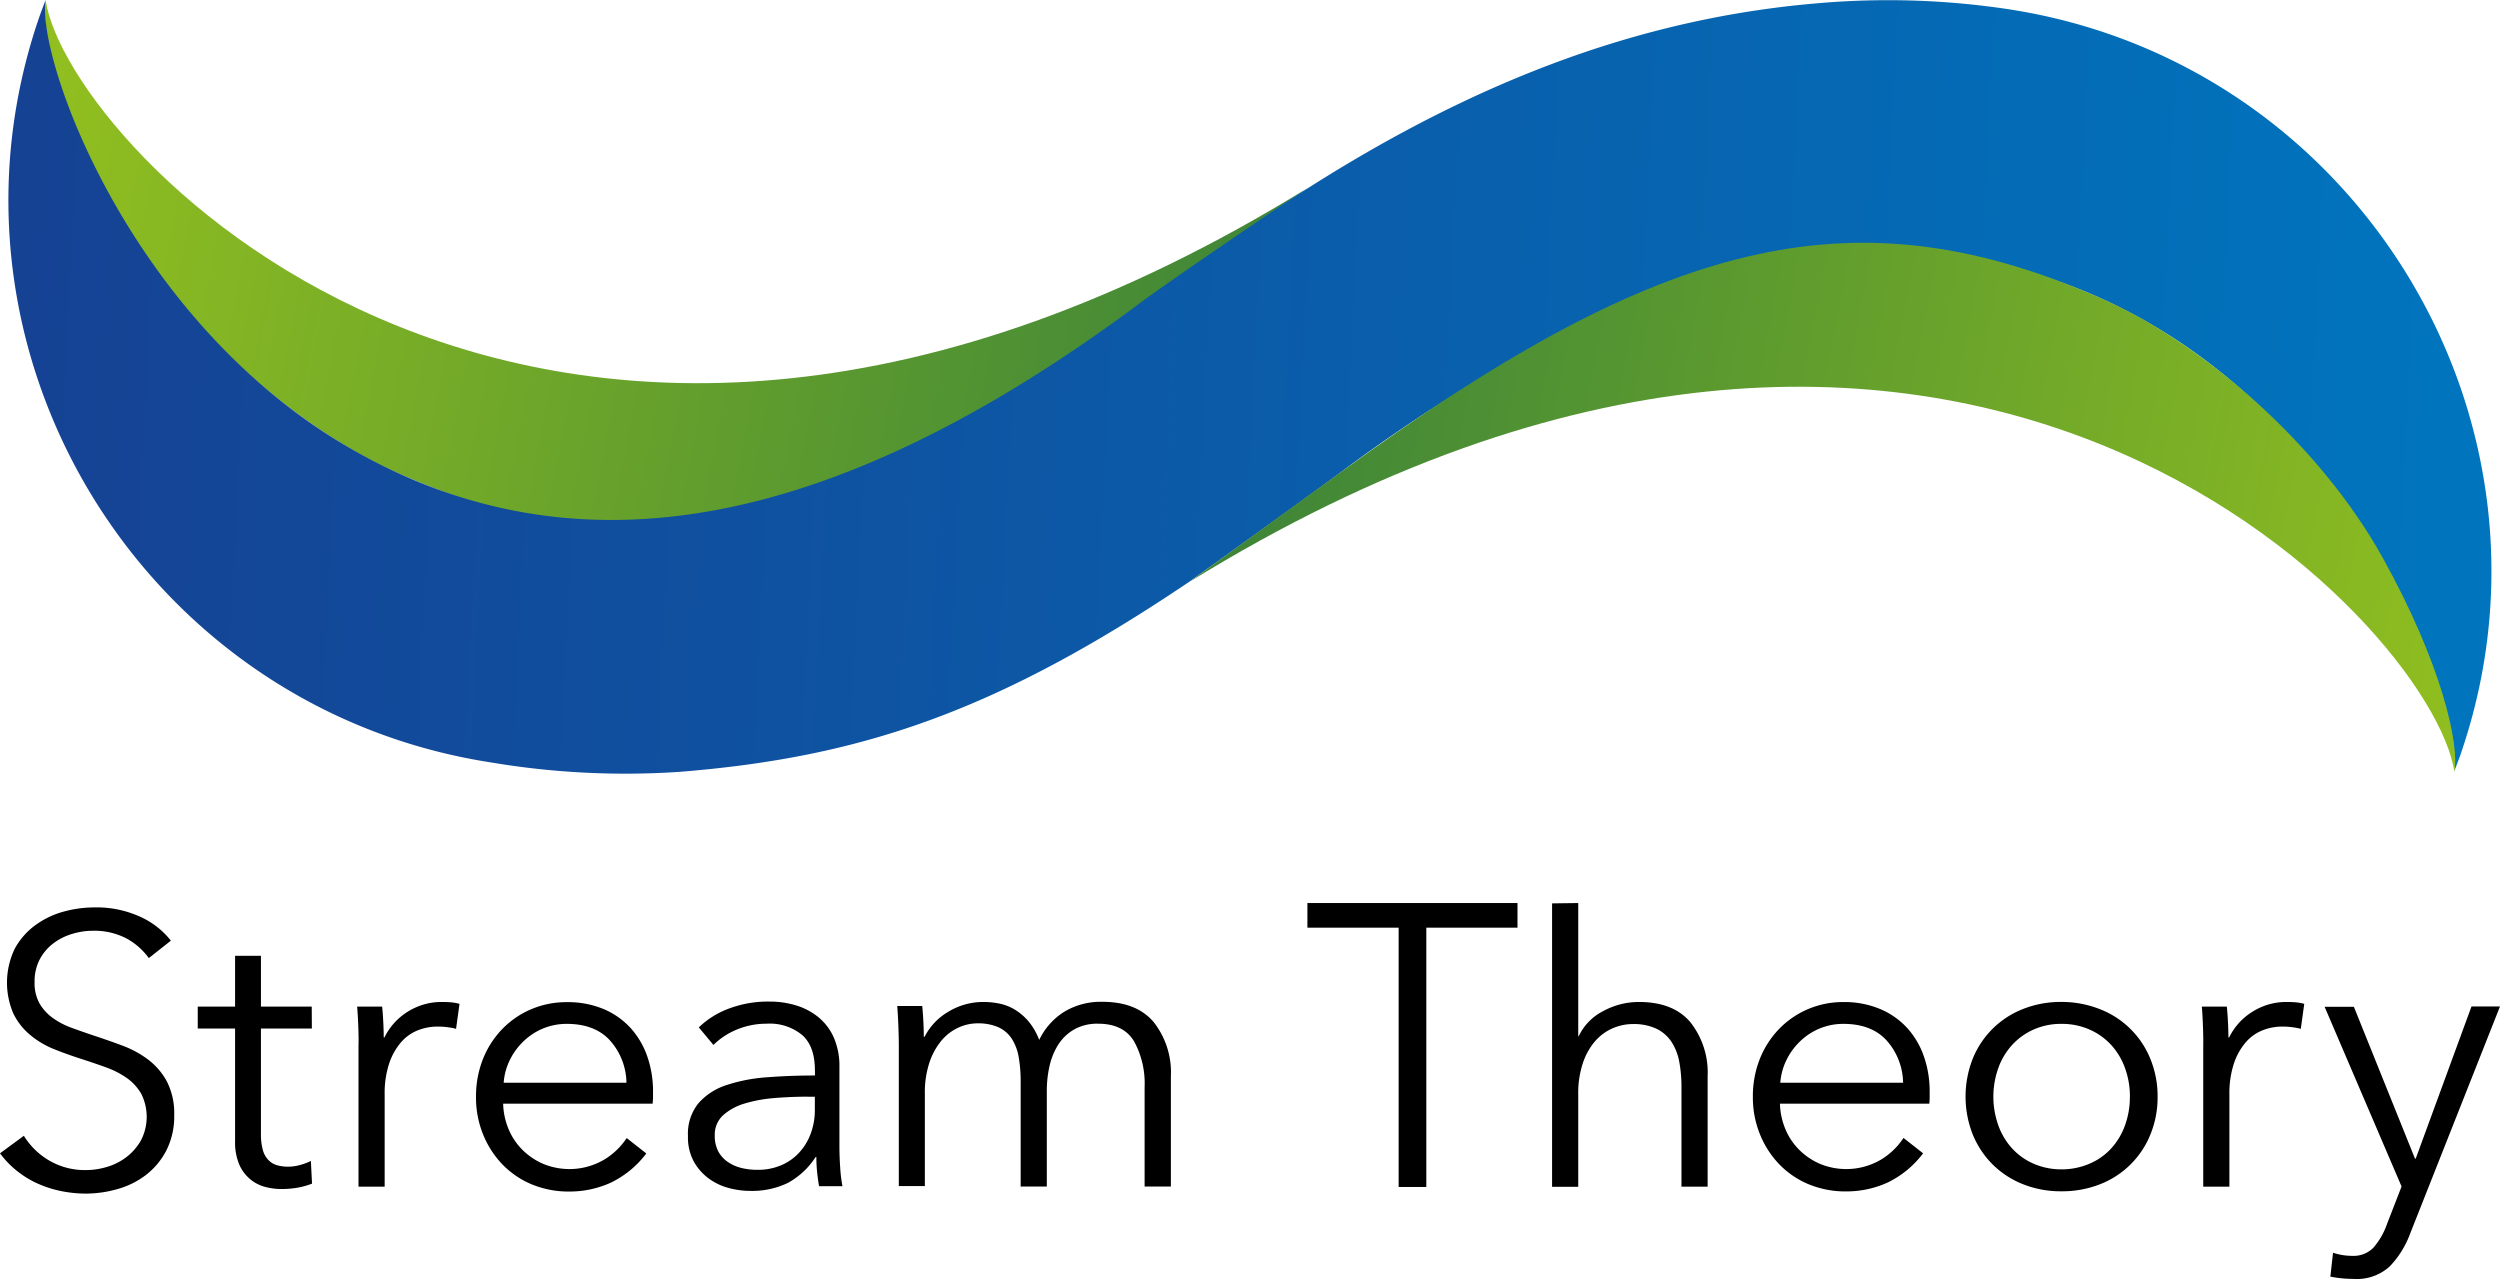 <?xml version="1.0" encoding="UTF-8"?>
<svg data-bbox="0 0 427.2 218.559" viewBox="0 0 427.2 218.56" xmlns:xlink="http://www.w3.org/1999/xlink" xmlns="http://www.w3.org/2000/svg" data-type="ugc">
    <g>
        <defs>
            <linearGradient gradientUnits="userSpaceOnUse" gradientTransform="matrix(.953 .181 .19 -.982 -164.77 262.3)" y2="258.95" x2="347.35" y1="258.95" x1="122.41" id="139e407c-7495-4e02-8b13-78f5d82ce9cf">
                <stop stop-color="#93c01f" offset="0"/>
                <stop stop-color="#3e8538" offset="1"/>
            </linearGradient>
            <linearGradient gradientUnits="userSpaceOnUse" gradientTransform="scale(-1 1) rotate(-2.86 -6780.968 -4792.12)" y2="387.19" x2="-674.23" y1="387.19" x1="-247.02" id="b67893db-6e30-49f6-930f-6f00ec9944c3">
                <stop stop-color="#164193" offset="0"/>
                <stop stop-color="#0075be" offset="1"/>
            </linearGradient>
            <linearGradient xlink:href="#139e407c-7495-4e02-8b13-78f5d82ce9cf" gradientTransform="matrix(-.953 -.181 -.19 .982 -775.31 -1318.45)" y2="1173.09" x2="-1273.82" y1="1173.09" x1="-1499.23" id="c5161310-cb9f-43ce-86bc-d7e47f29cbc3"/>
        </defs>
        <g>
            <path d="M25.43 163.72a11.4 11.4 0 0 0-3.88-3.39c-1.77-.9-3.74-1.34-5.72-1.28-1.18 0-2.35.19-3.48.53-1.16.34-2.25.88-3.22 1.61-.97.73-1.76 1.66-2.33 2.73-.62 1.2-.92 2.53-.89 3.88-.05 1.28.24 2.55.85 3.68a8.08 8.08 0 0 0 2.26 2.47c.99.71 2.07 1.27 3.21 1.68 1.2.44 2.46.88 3.77 1.32 1.62.53 3.25 1.1 4.88 1.71 1.58.58 3.08 1.39 4.43 2.4 1.33 1.01 2.42 2.28 3.21 3.75a11.93 11.93 0 0 1 1.25 5.75c.05 2.08-.41 4.14-1.33 6-.83 1.63-2.01 3.05-3.45 4.18a14.28 14.28 0 0 1-4.85 2.43c-1.78.52-3.63.79-5.49.79-1.41 0-2.82-.15-4.21-.43-1.38-.28-2.72-.71-4-1.28a16.56 16.56 0 0 1-3.55-2.17c-1.09-.87-2.06-1.88-2.89-3l4.08-3a12.38 12.38 0 0 0 4.24 4.18c1.94 1.15 4.16 1.73 6.41 1.68 1.23 0 2.45-.2 3.62-.56 1.2-.36 2.33-.94 3.32-1.71a9.31 9.31 0 0 0 2.43-2.83 8.752 8.752 0 0 0 0-8c-.64-1.07-1.5-2-2.53-2.7-1.12-.76-2.34-1.37-3.62-1.81-1.33-.48-2.76-.96-4.27-1.45s-3.03-1.03-4.54-1.64c-1.45-.59-2.8-1.4-4-2.4-1.2-1-2.17-2.25-2.86-3.65-1.53-3.56-1.44-7.62.26-11.11a12.18 12.18 0 0 1 3.52-4c1.45-1.05 3.07-1.83 4.8-2.3 1.69-.47 3.44-.71 5.19-.72 2.79-.08 5.56.5 8.09 1.68 1.98.92 3.71 2.29 5.06 4l-3.77 2.98Z"/>
            <path d="M53.29 175.76h-8.7v17.95c-.02.95.09 1.91.33 2.83.18.66.52 1.25 1 1.74.41.41.92.7 1.48.85.6.16 1.22.24 1.84.23.66 0 1.31-.09 1.94-.26a9.63 9.63 0 0 0 1.94-.72l.2 3.88c-.8.31-1.63.54-2.47.69-.92.16-1.86.23-2.79.23-.89 0-1.77-.12-2.63-.33-.93-.23-1.81-.65-2.56-1.25-.83-.67-1.5-1.53-1.94-2.5a9.796 9.796 0 0 1-.76-4.14v-19.2h-6.38v-3.75h6.38v-8.68h4.42v8.68h8.68l.02 3.75Z"/>
            <path d="M61.23 175.56c-.05-1.33-.11-2.52-.2-3.55h4.27c.09.83.15 1.75.2 2.76.05 1.01.07 1.84.07 2.5h.13c.88-1.8 2.24-3.31 3.94-4.37 1.77-1.12 3.83-1.71 5.92-1.68.57 0 1.08.02 1.55.06.48.05.95.13 1.41.26l-.59 4.27a8.33 8.33 0 0 0-1.32-.26c-.61-.09-1.22-.13-1.84-.13-1.17 0-2.33.22-3.42.66a7.371 7.371 0 0 0-2.86 2.07c-.89 1.06-1.57 2.29-2 3.61-.54 1.71-.8 3.49-.76 5.28v15.74h-4.47v-24c.03-.83.02-1.91-.03-3.22Z"/>
            <path d="M111.59 186.47v1c0 .37-.03.75-.07 1.12H85.98c.03 1.49.35 2.96.92 4.34.55 1.33 1.35 2.53 2.37 3.55a11.42 11.42 0 0 0 3.55 2.4c3.39 1.4 7.25 1.14 10.42-.72 1.54-.93 2.86-2.19 3.85-3.69l3.35 2.63c-1.6 2.13-3.68 3.84-6.08 5a17.008 17.008 0 0 1-7.13 1.51c-2.18.02-4.34-.4-6.35-1.22a14.97 14.97 0 0 1-5-3.39 15.948 15.948 0 0 1-3.32-5.13 16.72 16.72 0 0 1-1.22-6.44c-.02-2.2.38-4.39 1.18-6.44a15.7 15.7 0 0 1 3.29-5.13c1.4-1.45 3.08-2.6 4.93-3.39 1.93-.82 4.02-1.24 6.12-1.22 2.19-.04 4.36.37 6.38 1.22 1.75.75 3.32 1.87 4.6 3.29 1.24 1.41 2.19 3.05 2.79 4.83.64 1.89.97 3.88.96 5.88Zm-4.54-1.45c-.04-2.66-1.03-5.21-2.79-7.2-1.73-1.91-4.2-2.86-7.4-2.86-1.42-.01-2.83.27-4.14.82-1.25.53-2.38 1.29-3.35 2.24-.95.93-1.73 2.02-2.3 3.22-.57 1.19-.91 2.47-1 3.78h20.98Z"/>
            <path d="M139.25 182.87c0-2.67-.7-4.65-2.1-5.94a8.656 8.656 0 0 0-6.11-2c-1.76-.01-3.5.33-5.13 1-1.49.61-2.85 1.5-4 2.63l-2.5-3c1.44-1.38 3.14-2.45 5-3.16 2.26-.86 4.66-1.29 7.07-1.25 1.58-.01 3.16.22 4.67.69 1.39.43 2.69 1.14 3.81 2.07 1.11.95 1.99 2.14 2.56 3.48.64 1.56.96 3.24.92 4.93v13.48c0 1.19.04 2.41.13 3.68.06 1.08.19 2.16.39 3.22h-4c-.13-.75-.24-1.56-.33-2.43-.09-.85-.13-1.71-.13-2.56h-.13a13.03 13.03 0 0 1-4.77 4.44c-2 .95-4.2 1.41-6.41 1.35-1.23 0-2.46-.17-3.65-.49-1.23-.32-2.39-.87-3.42-1.62a9.136 9.136 0 0 1-2.56-2.9 8.673 8.673 0 0 1-1-4.35c-.11-2.04.53-4.05 1.81-5.64 1.3-1.45 2.97-2.52 4.83-3.1a28.29 28.29 0 0 1 6.94-1.32c2.61-.2 5.31-.3 8.12-.3v-.91Zm-1.32 4.53c-1.84 0-3.69.08-5.56.23-1.71.13-3.41.43-5.06.92a9.548 9.548 0 0 0-3.72 2c-.97.89-1.5 2.16-1.45 3.48-.03.96.18 1.91.62 2.76.4.73.98 1.35 1.68 1.81.71.47 1.5.81 2.33 1 .85.2 1.72.3 2.6.3 1.45.03 2.88-.25 4.21-.82a8.897 8.897 0 0 0 3.09-2.24c.84-.95 1.49-2.05 1.91-3.25.44-1.25.67-2.56.66-3.88v-2.3h-1.31Z"/>
            <path d="M162.03 172.9c1.83-1.12 3.94-1.7 6.08-1.68.87 0 1.74.09 2.6.26.93.18 1.82.52 2.63 1 .89.53 1.69 1.21 2.37 2 .8.96 1.43 2.05 1.87 3.22.95-1.99 2.44-3.66 4.31-4.83 1.96-1.16 4.21-1.74 6.48-1.68 3.9 0 6.83 1.16 8.78 3.48 2.05 2.62 3.09 5.89 2.93 9.21v18.87h-4.49v-17c.12-2.72-.5-5.43-1.81-7.82-1.21-2-3.26-3-6.15-3-1.43-.04-2.85.3-4.11 1-1.1.64-2.02 1.53-2.7 2.6-.7 1.12-1.2 2.36-1.48 3.65a19.19 19.19 0 0 0-.46 4.21v16.37h-4.47v-18c.01-1.37-.1-2.73-.33-4.08a8.458 8.458 0 0 0-1.15-3.12 5.424 5.424 0 0 0-2.27-2c-1.16-.5-2.42-.73-3.68-.69-1.1.01-2.19.26-3.19.72-1.11.51-2.1 1.26-2.89 2.2-.92 1.11-1.62 2.38-2.07 3.75-.56 1.73-.83 3.54-.79 5.36v15.78h-4.45v-24c0-.83-.02-1.91-.07-3.22-.05-1.31-.11-2.5-.2-3.55h4.27c.09.83.15 1.75.2 2.76.05 1.01.07 1.84.07 2.5h.13a10.45 10.45 0 0 1 4.04-4.27Z"/>
            <path d="M243.73 202.83H239v-44.31h-15.59v-4.21h35.9v4.21h-15.58v44.31Z"/>
            <path d="M269.77 177.07a9.258 9.258 0 0 1 4.14-4.27c1.89-1.04 4.02-1.59 6.18-1.58 3.9 0 6.83 1.16 8.78 3.48 2.05 2.62 3.09 5.89 2.93 9.21v18.87h-4.47v-17c.01-1.48-.12-2.96-.39-4.41a9.248 9.248 0 0 0-1.35-3.39 6.41 6.41 0 0 0-2.56-2.2 9.171 9.171 0 0 0-4-.79c-1.19 0-2.36.25-3.45.72a8.46 8.46 0 0 0-3 2.2c-.94 1.1-1.65 2.37-2.1 3.75-.56 1.73-.83 3.54-.79 5.36v15.78h-4.47v-48.43l4.47-.06v22.76h.08Z"/>
            <path d="M329.74 186.47v1c0 .37-.02.75-.06 1.12h-25.52c.03 1.49.35 2.96.92 4.34.55 1.33 1.35 2.53 2.37 3.55a11.42 11.42 0 0 0 3.55 2.4c3.39 1.4 7.25 1.14 10.42-.72 1.54-.93 2.86-2.2 3.85-3.71l3.35 2.63c-1.6 2.13-3.68 3.84-6.08 5a17.008 17.008 0 0 1-7.13 1.51c-2.17.02-4.33-.4-6.34-1.22a14.97 14.97 0 0 1-5-3.39 15.948 15.948 0 0 1-3.32-5.13 16.72 16.72 0 0 1-1.22-6.44c-.02-2.2.38-4.39 1.18-6.44a15.7 15.7 0 0 1 3.29-5.13c1.4-1.45 3.08-2.6 4.93-3.39a15.26 15.26 0 0 1 6.11-1.22c2.18-.03 4.34.39 6.35 1.24 1.75.75 3.32 1.87 4.6 3.29 1.24 1.41 2.19 3.05 2.79 4.83.64 1.89.97 3.88.96 5.88Zm-4.54-1.45c-.04-2.66-1.03-5.21-2.79-7.2-1.73-1.91-4.2-2.86-7.4-2.86-1.42-.01-2.83.27-4.14.82-1.25.53-2.38 1.29-3.35 2.24-.95.93-1.73 2.02-2.3 3.22-.57 1.19-.91 2.47-1 3.78h20.98Z"/>
            <path d="M368.69 187.4c.02 2.21-.39 4.39-1.22 6.44a15.21 15.21 0 0 1-8.58 8.51c-2.11.83-4.37 1.24-6.64 1.22-2.25.02-4.49-.39-6.58-1.22a15.45 15.45 0 0 1-5.19-3.39 15.609 15.609 0 0 1-3.39-5.13 17.701 17.701 0 0 1 0-12.89 15.21 15.21 0 0 1 8.58-8.51c2.09-.83 4.33-1.24 6.58-1.22 2.27-.01 4.53.42 6.64 1.26a15.21 15.21 0 0 1 8.58 8.51c.82 2.04 1.24 4.22 1.22 6.42Zm-4.73 0c.01-1.65-.27-3.28-.82-4.83-.51-1.46-1.3-2.8-2.33-3.95a11.026 11.026 0 0 0-3.68-2.66c-1.53-.68-3.19-1.02-4.87-1-1.66-.02-3.31.32-4.83 1-1.39.63-2.63 1.53-3.65 2.66a11.694 11.694 0 0 0-2.33 3.95 14.58 14.58 0 0 0 0 9.67c.51 1.46 1.3 2.8 2.33 3.95 1.02 1.12 2.26 2.02 3.65 2.63 1.52.67 3.17 1.01 4.83 1 1.68.01 3.33-.33 4.87-1 1.4-.6 2.66-1.5 3.68-2.63 1.03-1.15 1.82-2.49 2.33-3.95.55-1.55.83-3.19.81-4.84h.01Z"/>
            <path d="M376.45 175.56c-.05-1.33-.11-2.52-.2-3.55h4.27c.09.83.15 1.75.2 2.76s.07 1.84.07 2.5h.13c.88-1.8 2.25-3.31 3.95-4.37 1.77-1.12 3.83-1.71 5.92-1.68.57 0 1.08.02 1.55.06.48.05.95.13 1.41.26l-.59 4.27a8.33 8.33 0 0 0-1.32-.26c-.61-.09-1.22-.13-1.84-.13-1.17 0-2.33.22-3.42.66a7.371 7.371 0 0 0-2.86 2.07c-.89 1.06-1.57 2.29-2 3.61-.54 1.71-.8 3.49-.76 5.28v15.74h-4.47v-24c.02-.83 0-1.91-.04-3.22Z"/>
            <path d="M412.67 197.98h.13l9.53-26h4.87l-15.32 38.73c-.77 2.12-1.96 4.06-3.52 5.69a8.312 8.312 0 0 1-6.15 2.14 20.7 20.7 0 0 1-4-.39l.46-4.08c1.06.35 2.17.53 3.29.53 1.35.07 2.67-.44 3.62-1.41 1.01-1.18 1.79-2.53 2.3-4l2.5-6.44-13.15-30.71h5l10.44 25.94Z"/>
            <path d="M67.97 80.84c41.46 18.35 72.83 9.64 124.33-27 6.29-4.46 31.29-21.8 31.29-21.8C93.01 112.67 11.59 25.4 7.8.04c-.86 4.72 2.12 18.31 12.25 36.57 10.71 19.32 30.7 36.61 47.92 44.23Z" fill="url(#139e407c-7495-4e02-8b13-78f5d82ce9cf)"/>
            <path d="M83.87 130.28c10.68 1.8 21.53 2.34 32.33 1.61 30.84-2.49 54.05-10.25 87-32.46 0 0 21.2-15.2 26.28-19 53.39-39.81 100.56-47.52 139.18-24.38 36.7 22 52.23 65.78 50.71 75.81.33-.9.67-1.79 1-2.68 19.83-57-17.39-118.36-77-127.58a137.69 137.69 0 0 0-32.2-1.09c-30.84 2.49-61 13.58-94 35.79 0 0-17.18 11.62-22.26 15.41-53.39 39.81-97.78 47.24-136.41 24.1C21.8 53.81 6.27 10.03 7.79 0c-.33.9-.67 1.79-1 2.68-19.8 57.04 17.42 118.38 77.08 127.6Z" fill="url(#b67893db-6e30-49f6-930f-6f00ec9944c3)"/>
            <path d="M359.22 51.06c-41.46-18.35-73.56-10.65-125.06 26-6.29 4.48-30.94 22.39-30.94 22.39 130.58-80.64 212.37 7.02 216.19 32.43.86-4.72-2.12-18.31-12.25-36.57-10.73-19.34-30.72-36.63-47.94-44.25Z" fill="url(#c5161310-cb9f-43ce-86bc-d7e47f29cbc3)"/>
        </g>
    </g>
</svg>
